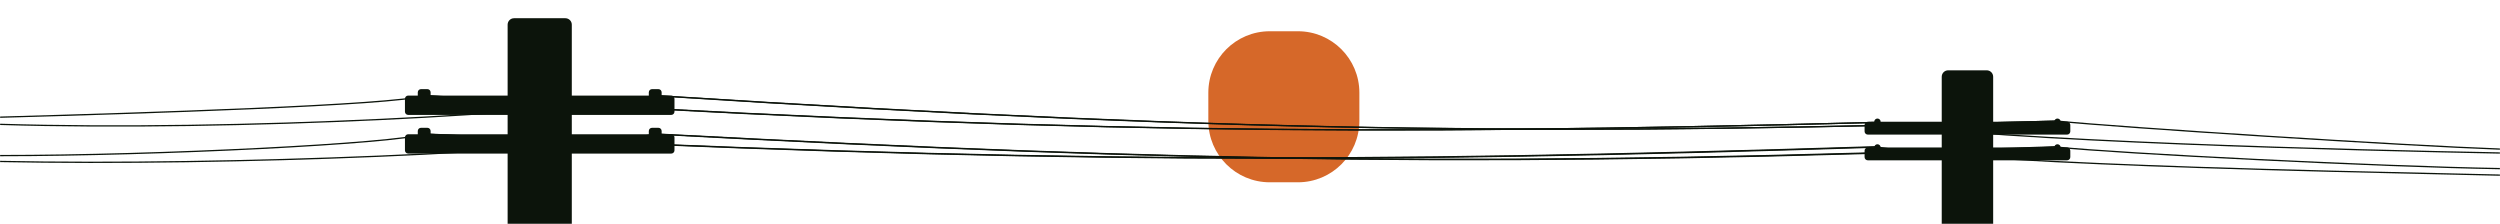 <svg width="1920" height="172" viewBox="0 0 1920 172" fill="none" xmlns="http://www.w3.org/2000/svg">
<path d="M928 71.186C928 45.126 949.126 24 975.186 24H996.814C1022.87 24 1044 45.126 1044 71.186V92.814C1044 118.874 1022.87 140 996.814 140H975.186C949.126 140 928 118.874 928 92.814V71.186Z" fill="#D66829"/>
<mask id="mask0_268_1053" style="mask-type:alpha" maskUnits="userSpaceOnUse" x="0" y="0" width="1920" height="172">
<rect width="1920" height="172" fill="#D9D9D9"/>
</mask>
<g mask="url(#mask0_268_1053)">
<path fill-rule="evenodd" clip-rule="evenodd" d="M1441.51 112.922C1441.55 112.649 1441.81 112.463 1442.08 112.506C1488.75 119.875 1588.96 124.75 1687.17 128.032C1758.75 130.423 1829.23 131.968 1877.09 133.017C1894.9 133.407 1909.57 133.729 1920.01 134C1920.29 134.007 1920.51 134.237 1920.5 134.513C1920.49 134.789 1920.26 135.007 1919.99 135C1909.55 134.729 1894.88 134.407 1877.08 134.017C1829.21 132.968 1758.72 131.423 1687.14 129.031C1588.95 125.75 1488.67 120.875 1441.92 113.494C1441.65 113.451 1441.46 113.195 1441.51 112.922Z" fill="#0C140B"/>
<path fill-rule="evenodd" clip-rule="evenodd" d="M1579.5 112.949C1579.53 112.674 1579.78 112.474 1580.05 112.503C1627.97 117.417 1827.52 127.5 1920.01 129L1920.51 129.008L1920.49 130.008L1919.99 130C1827.49 128.5 1627.91 118.416 1579.95 113.497C1579.67 113.469 1579.47 113.224 1579.5 112.949Z" fill="#0C140B"/>
<path fill-rule="evenodd" clip-rule="evenodd" d="M1579.5 92.949C1579.53 92.674 1579.78 92.475 1580.05 92.503C1627.97 97.418 1848.03 111.501 1920.02 114L1920.52 114.018L1920.48 115.017L1919.98 115C1847.98 112.499 1627.9 98.416 1579.95 93.497C1579.67 93.469 1579.47 93.224 1579.5 92.949Z" fill="#0C140B"/>
<path fill-rule="evenodd" clip-rule="evenodd" d="M1441.51 93.922C1441.55 93.649 1441.81 93.463 1442.08 93.506C1535.45 108.249 1813.49 115 1920.01 117C1920.29 117.005 1920.51 117.233 1920.5 117.509C1920.49 117.786 1920.27 118.005 1919.99 118C1813.51 116 1535.38 109.251 1441.92 94.494C1441.65 94.451 1441.46 94.195 1441.51 93.922Z" fill="#0C140B"/>
<path fill-rule="evenodd" clip-rule="evenodd" d="M1491.25 58.938C1491.25 56.211 1493.46 54 1496.19 54H1525.81C1528.54 54 1530.75 56.211 1530.75 58.938V93.5H1577.66C1577.66 92.136 1578.76 91.031 1580.12 91.031C1581.49 91.031 1582.59 92.136 1582.59 93.5H1587.53C1588.89 93.5 1590 94.605 1590 95.969V100.906C1590 102.27 1588.89 103.375 1587.53 103.375H1530.75V113.25H1577.66C1577.66 111.887 1578.76 110.781 1580.12 110.781C1581.49 110.781 1582.59 111.887 1582.59 113.25H1587.53C1588.89 113.25 1590 114.355 1590 115.719V120.656C1590 122.02 1588.89 123.125 1587.53 123.125H1530.75V172H1491.25V123.125H1434.47C1433.11 123.125 1432 122.02 1432 120.656V115.719C1432 114.355 1433.11 113.25 1434.47 113.25H1439.41C1439.41 111.887 1440.51 110.781 1441.88 110.781C1443.24 110.781 1444.34 111.887 1444.34 113.25H1491.25V103.375H1434.47C1433.11 103.375 1432 102.27 1432 100.906V95.969C1432 94.605 1433.11 93.5 1434.47 93.5H1439.41C1439.41 92.136 1440.51 91.031 1441.88 91.031C1443.24 91.031 1444.34 92.136 1444.34 93.5H1491.25V58.938Z" fill="#0C140B"/>
<path fill-rule="evenodd" clip-rule="evenodd" d="M502.251 102.807C502.265 102.531 502.501 102.32 502.776 102.334C919.275 124.424 1154.73 127.862 1579.48 112.167C1579.76 112.157 1579.99 112.372 1580 112.648C1580.01 112.924 1579.79 113.156 1579.52 113.167C1154.74 128.862 919.249 125.424 502.724 103.333C502.448 103.318 502.236 103.083 502.251 102.807Z" fill="#0C140B"/>
<path fill-rule="evenodd" clip-rule="evenodd" d="M502.251 73.302C502.269 73.026 502.506 72.817 502.782 72.835C979.698 103.38 1212.24 102.471 1579.49 92.5C1579.76 92.493 1579.99 92.711 1580 92.987C1580.01 93.263 1579.79 93.493 1579.51 93.5C1212.24 103.471 979.67 104.38 502.718 73.832C502.442 73.815 502.233 73.577 502.251 73.302Z" fill="#0C140B"/>
<path fill-rule="evenodd" clip-rule="evenodd" d="M325.251 73.303C325.268 73.027 325.505 72.817 325.781 72.835C801.24 102.118 1047.03 103.803 1441.99 93.5C1442.26 93.493 1442.49 93.711 1442.5 93.987C1442.51 94.263 1442.29 94.493 1442.01 94.5C1047.03 104.804 801.209 103.118 325.719 73.833C325.444 73.816 325.234 73.578 325.251 73.303Z" fill="#0C140B"/>
<path fill-rule="evenodd" clip-rule="evenodd" d="M325.251 102.809C325.264 102.533 325.499 102.321 325.775 102.334C794.304 125.381 1045.78 124.593 1441.82 112.167C1442.09 112.158 1442.32 112.375 1442.33 112.651C1442.34 112.927 1442.13 113.158 1441.85 113.167C1045.79 125.593 794.285 126.381 325.725 103.333C325.45 103.319 325.237 103.085 325.251 102.809Z" fill="#0C140B"/>
<path fill-rule="evenodd" clip-rule="evenodd" d="M502.501 102.974C502.515 102.698 502.751 102.486 503.026 102.501C919.525 124.591 1155.23 128.195 1579.98 112.5C1580.26 112.49 1580.49 112.706 1580.5 112.982C1580.51 113.258 1580.29 113.489 1580.02 113.5C1155.24 129.195 919.499 125.591 502.974 103.499C502.698 103.485 502.486 103.249 502.501 102.974Z" fill="#0C140B"/>
<path fill-rule="evenodd" clip-rule="evenodd" d="M503.001 73.468C503.019 73.192 503.256 72.983 503.532 73.001C980.448 103.546 1212.74 102.471 1579.99 92.5C1580.26 92.493 1580.49 92.71 1580.5 92.986C1580.51 93.263 1580.29 93.492 1580.01 93.5C1212.74 103.471 980.42 104.546 503.468 73.999C503.192 73.981 502.983 73.744 503.001 73.468Z" fill="#0C140B"/>
<path fill-rule="evenodd" clip-rule="evenodd" d="M325.501 73.469C325.518 73.194 325.755 72.984 326.031 73.001C801.49 102.285 1047.03 103.803 1441.99 93.5C1442.26 93.493 1442.49 93.711 1442.5 93.987C1442.51 94.263 1442.29 94.493 1442.01 94.5C1047.03 104.804 801.459 103.285 325.969 73.999C325.694 73.982 325.484 73.745 325.501 73.469Z" fill="#0C140B"/>
<path fill-rule="evenodd" clip-rule="evenodd" d="M325.501 102.975C325.514 102.7 325.749 102.487 326.025 102.501C794.554 125.548 1045.95 124.926 1441.98 112.5C1442.26 112.492 1442.49 112.708 1442.5 112.984C1442.51 113.26 1442.29 113.491 1442.02 113.5C1045.95 125.926 794.535 126.548 325.975 103.499C325.7 103.486 325.487 103.251 325.501 102.975Z" fill="#0C140B"/>
<path fill-rule="evenodd" clip-rule="evenodd" d="M389.857 18.95C389.857 16.216 392.064 14 394.786 14H434.214C436.936 14 439.143 16.216 439.143 18.95V73.4H498.286V70.925C498.286 69.558 499.389 68.45 500.75 68.45H505.679C507.04 68.45 508.143 69.558 508.143 70.925V73.4H515.536C516.897 73.4 518 74.508 518 75.875V85.775C518 87.142 516.897 88.25 515.536 88.25H439.143V103.1H498.286V100.625C498.286 99.258 499.389 98.15 500.75 98.15H505.679C507.04 98.15 508.143 99.258 508.143 100.625V103.1H515.536C516.897 103.1 518 104.208 518 105.575V115.475C518 116.842 516.897 117.95 515.536 117.95H439.143L439.143 172H389.857L389.857 117.95H313.464C312.103 117.95 311 116.842 311 115.475V105.575C311 104.208 312.103 103.1 313.464 103.1H320.857V100.625C320.857 99.258 321.96 98.15 323.321 98.15H328.25C329.611 98.15 330.714 99.258 330.714 100.625V103.1H389.857V88.25H313.464C312.103 88.25 311 87.142 311 85.775V75.875C311 74.508 312.103 73.4 313.464 73.4H320.857V70.925C320.857 69.558 321.96 68.45 323.321 68.45H328.25C329.611 68.45 330.714 69.558 330.714 70.925V73.4H389.857V18.95Z" fill="#0C140B"/>
<path fill-rule="evenodd" clip-rule="evenodd" d="M503.991 73.406C504.043 73.678 503.865 73.939 503.593 73.991C430.862 87.812 180.997 101.5 -0.015 96C-0.291 95.991 -0.508 95.761 -0.5 95.485C-0.491 95.209 -0.261 94.992 0.015 95C181.003 100.5 430.782 86.809 503.407 73.009C503.678 72.957 503.94 73.135 503.991 73.406Z" fill="#0C140B"/>
<path fill-rule="evenodd" clip-rule="evenodd" d="M503.491 102.907C503.543 103.178 503.365 103.44 503.093 103.491C466.712 110.405 385.051 116.53 290.454 120.491C195.844 124.453 88.253 126.25 -0.01 124.5C-0.286 124.495 -0.505 124.266 -0.5 123.99C-0.494 123.714 -0.266 123.495 0.01 123.5C88.247 125.25 195.817 123.453 290.412 119.492C385.021 115.531 466.609 109.406 502.907 102.509C503.178 102.457 503.44 102.635 503.491 102.907Z" fill="#0C140B"/>
<path fill-rule="evenodd" clip-rule="evenodd" d="M326.479 73.356C326.558 73.621 326.408 73.9 326.144 73.979C323.022 74.915 317.26 75.822 309.399 76.7C301.524 77.58 291.505 78.437 279.844 79.266C256.521 80.925 226.612 82.476 194.116 83.89C129.122 86.718 53.764 89 0.014 90.5L-0.486 90.514L-0.514 89.514L-0.014 89.5C53.736 88 129.087 85.719 194.072 82.891C226.565 81.477 256.464 79.926 279.773 78.269C291.428 77.44 301.432 76.584 309.288 75.706C317.157 74.827 322.833 73.928 325.856 73.021C326.121 72.942 326.4 73.092 326.479 73.356Z" fill="#0C140B"/>
<path fill-rule="evenodd" clip-rule="evenodd" d="M326.479 102.856C326.558 103.121 326.408 103.399 326.144 103.479C323.027 104.414 317.513 105.367 310.042 106.322C302.561 107.279 293.087 108.241 282.031 109.188C259.918 111.081 231.461 112.913 199.932 114.515C136.873 117.718 61.51 120 0 120H-0.5V119H0C61.49 119 136.835 116.719 199.881 113.516C231.404 111.915 259.848 110.083 281.946 108.191C292.995 107.245 302.454 106.284 309.916 105.33C317.389 104.375 322.827 103.43 325.856 102.521C326.121 102.442 326.4 102.592 326.479 102.856Z" fill="#0C140B"/>
</g>
</svg>
